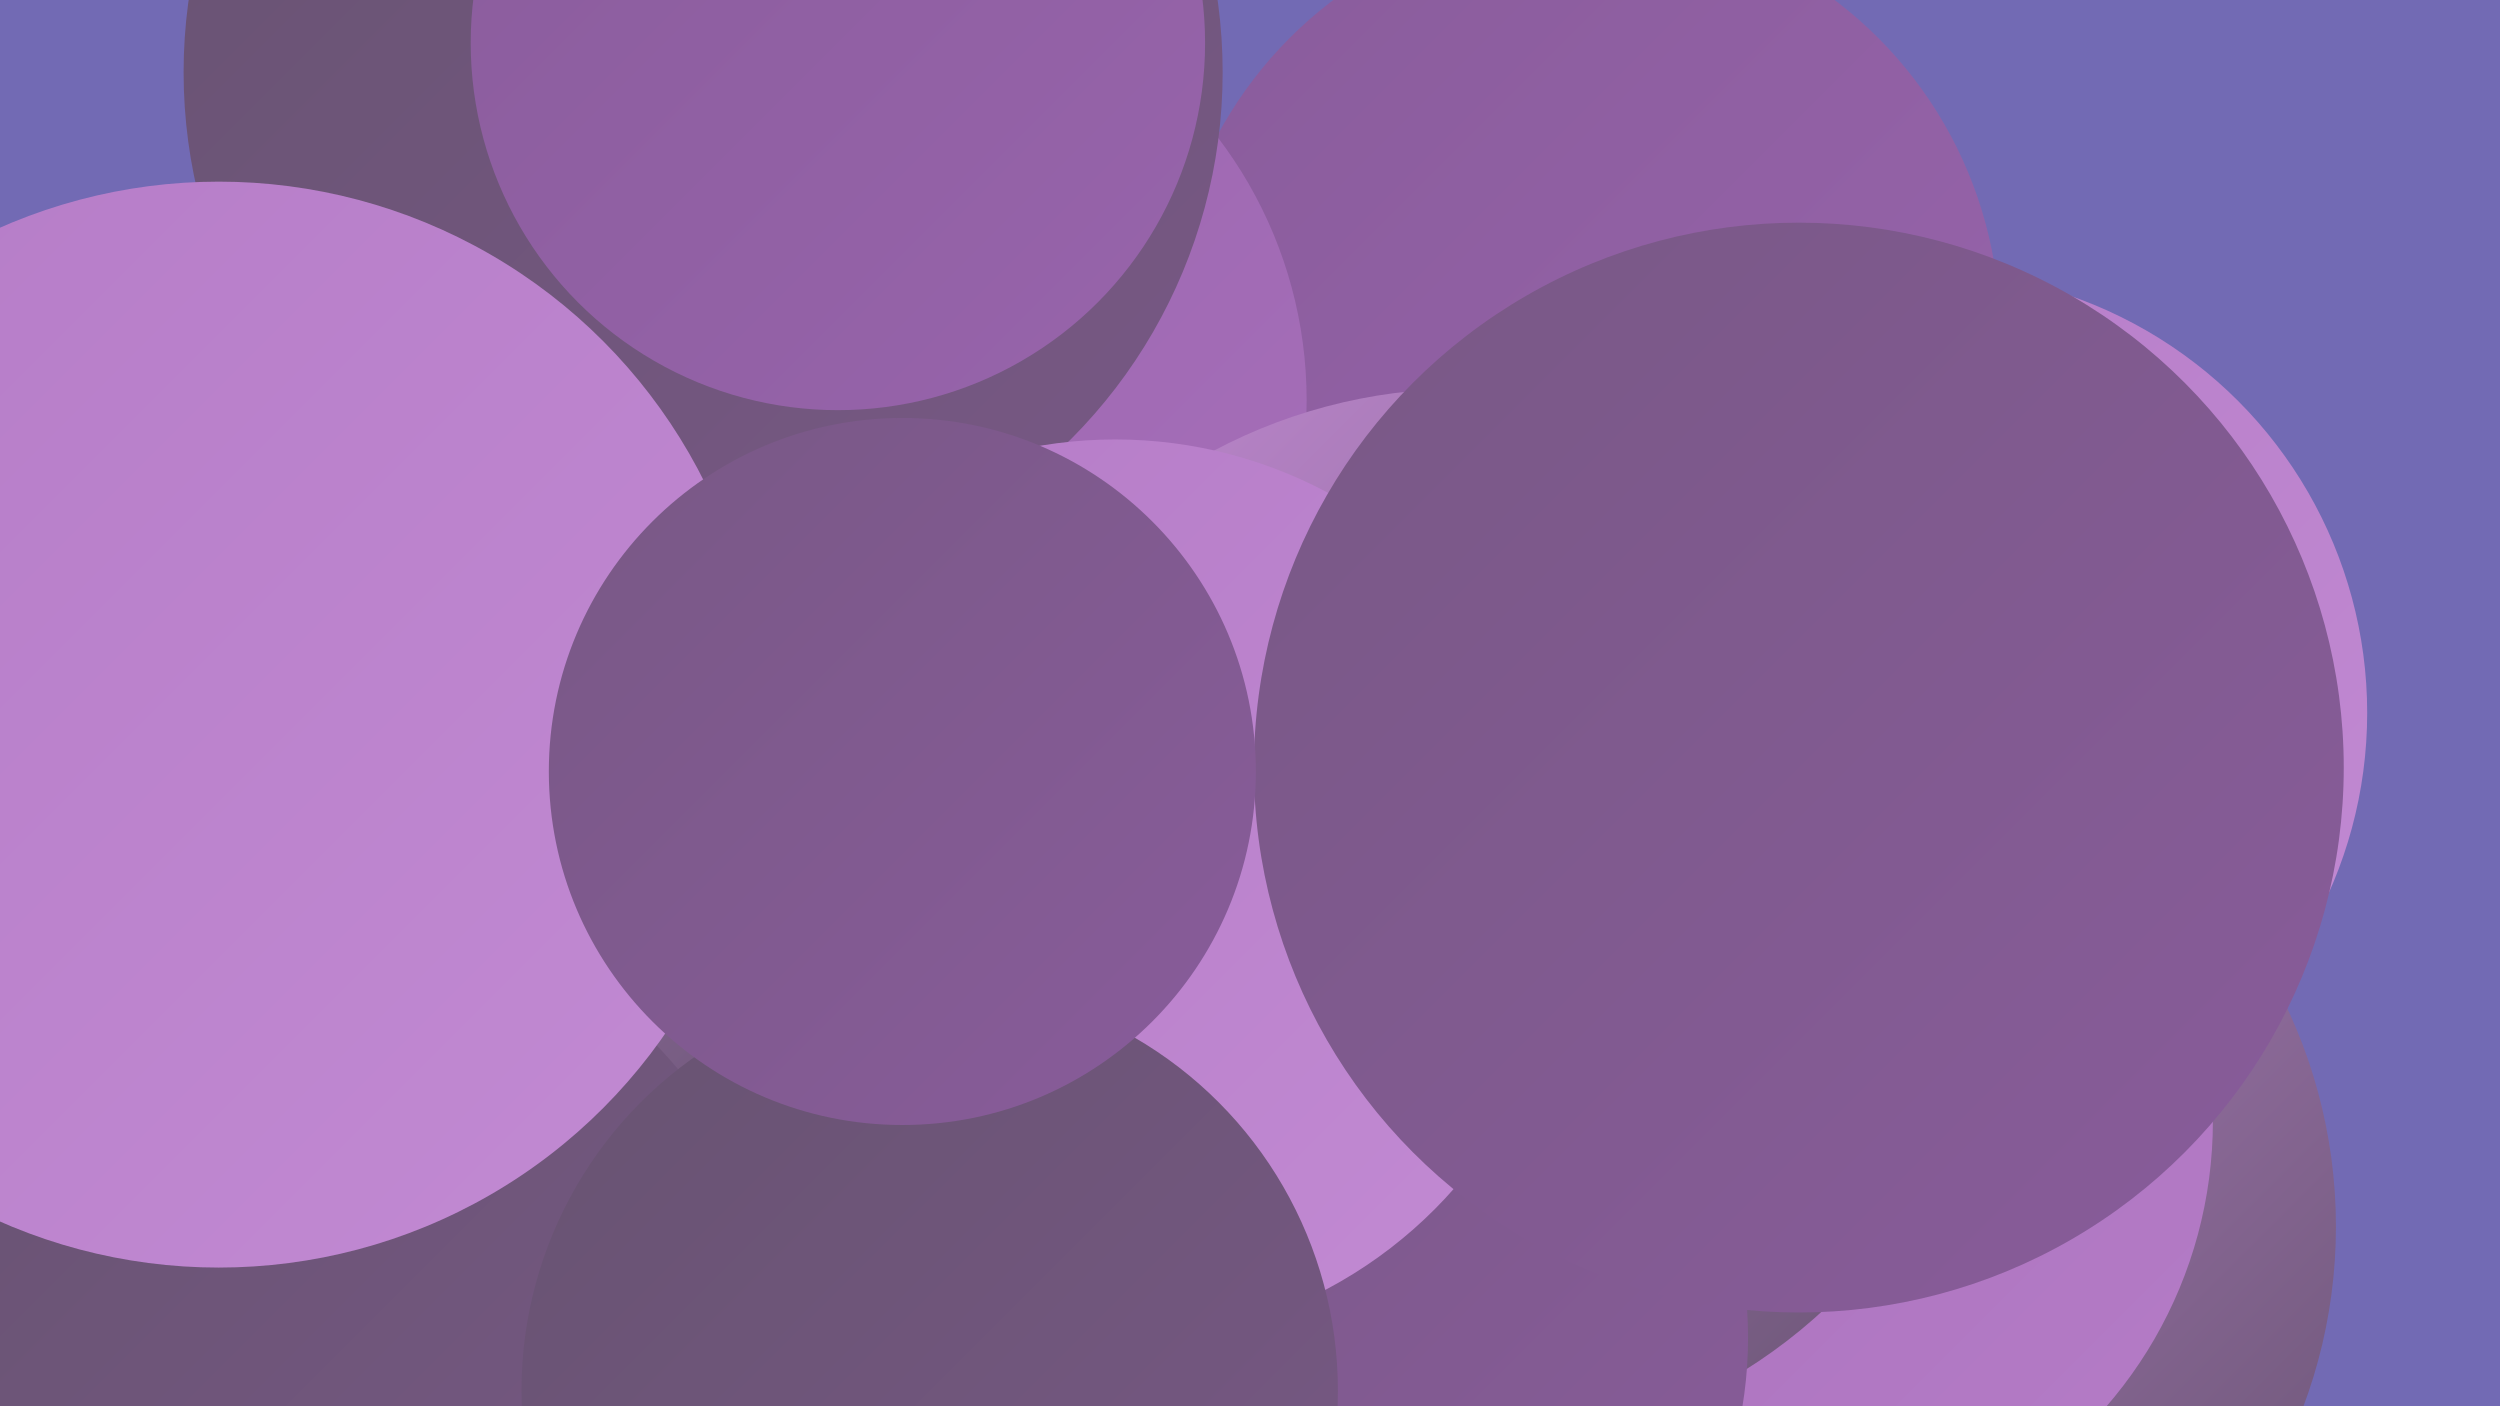 <?xml version="1.0" encoding="UTF-8"?><svg width="1280" height="720" xmlns="http://www.w3.org/2000/svg"><defs><linearGradient id="grad0" x1="0%" y1="0%" x2="100%" y2="100%"><stop offset="0%" style="stop-color:#675371;stop-opacity:1" /><stop offset="100%" style="stop-color:#785885;stop-opacity:1" /></linearGradient><linearGradient id="grad1" x1="0%" y1="0%" x2="100%" y2="100%"><stop offset="0%" style="stop-color:#785885;stop-opacity:1" /><stop offset="100%" style="stop-color:#895c9b;stop-opacity:1" /></linearGradient><linearGradient id="grad2" x1="0%" y1="0%" x2="100%" y2="100%"><stop offset="0%" style="stop-color:#895c9b;stop-opacity:1" /><stop offset="100%" style="stop-color:#9864ac;stop-opacity:1" /></linearGradient><linearGradient id="grad3" x1="0%" y1="0%" x2="100%" y2="100%"><stop offset="0%" style="stop-color:#9864ac;stop-opacity:1" /><stop offset="100%" style="stop-color:#a76fba;stop-opacity:1" /></linearGradient><linearGradient id="grad4" x1="0%" y1="0%" x2="100%" y2="100%"><stop offset="0%" style="stop-color:#a76fba;stop-opacity:1" /><stop offset="100%" style="stop-color:#b57cc7;stop-opacity:1" /></linearGradient><linearGradient id="grad5" x1="0%" y1="0%" x2="100%" y2="100%"><stop offset="0%" style="stop-color:#b57cc7;stop-opacity:1" /><stop offset="100%" style="stop-color:#c28ad3;stop-opacity:1" /></linearGradient><linearGradient id="grad6" x1="0%" y1="0%" x2="100%" y2="100%"><stop offset="0%" style="stop-color:#c28ad3;stop-opacity:1" /><stop offset="100%" style="stop-color:#675371;stop-opacity:1" /></linearGradient></defs><rect width="1280" height="720" fill="#726ab4" /><circle cx="805" cy="423" r="189" fill="url(#grad6)" /><circle cx="168" cy="632" r="219" fill="url(#grad5)" /><circle cx="811" cy="170" r="213" fill="url(#grad2)" /><circle cx="986" cy="365" r="226" fill="url(#grad5)" /><circle cx="156" cy="577" r="190" fill="url(#grad3)" /><circle cx="447" cy="205" r="222" fill="url(#grad3)" /><circle cx="933" cy="628" r="263" fill="url(#grad6)" /><circle cx="360" cy="37" r="266" fill="url(#grad0)" /><circle cx="722" cy="664" r="259" fill="url(#grad4)" /><circle cx="910" cy="574" r="223" fill="url(#grad4)" /><circle cx="429" cy="22" r="188" fill="url(#grad2)" /><circle cx="749" cy="471" r="272" fill="url(#grad6)" /><circle cx="679" cy="685" r="216" fill="url(#grad1)" /><circle cx="193" cy="409" r="232" fill="url(#grad6)" /><circle cx="173" cy="693" r="227" fill="url(#grad0)" /><circle cx="571" cy="456" r="231" fill="url(#grad5)" /><circle cx="476" cy="712" r="209" fill="url(#grad0)" /><circle cx="921" cy="393" r="279" fill="url(#grad1)" /><circle cx="112" cy="371" r="278" fill="url(#grad5)" /><circle cx="462" cy="395" r="181" fill="url(#grad1)" /></svg>